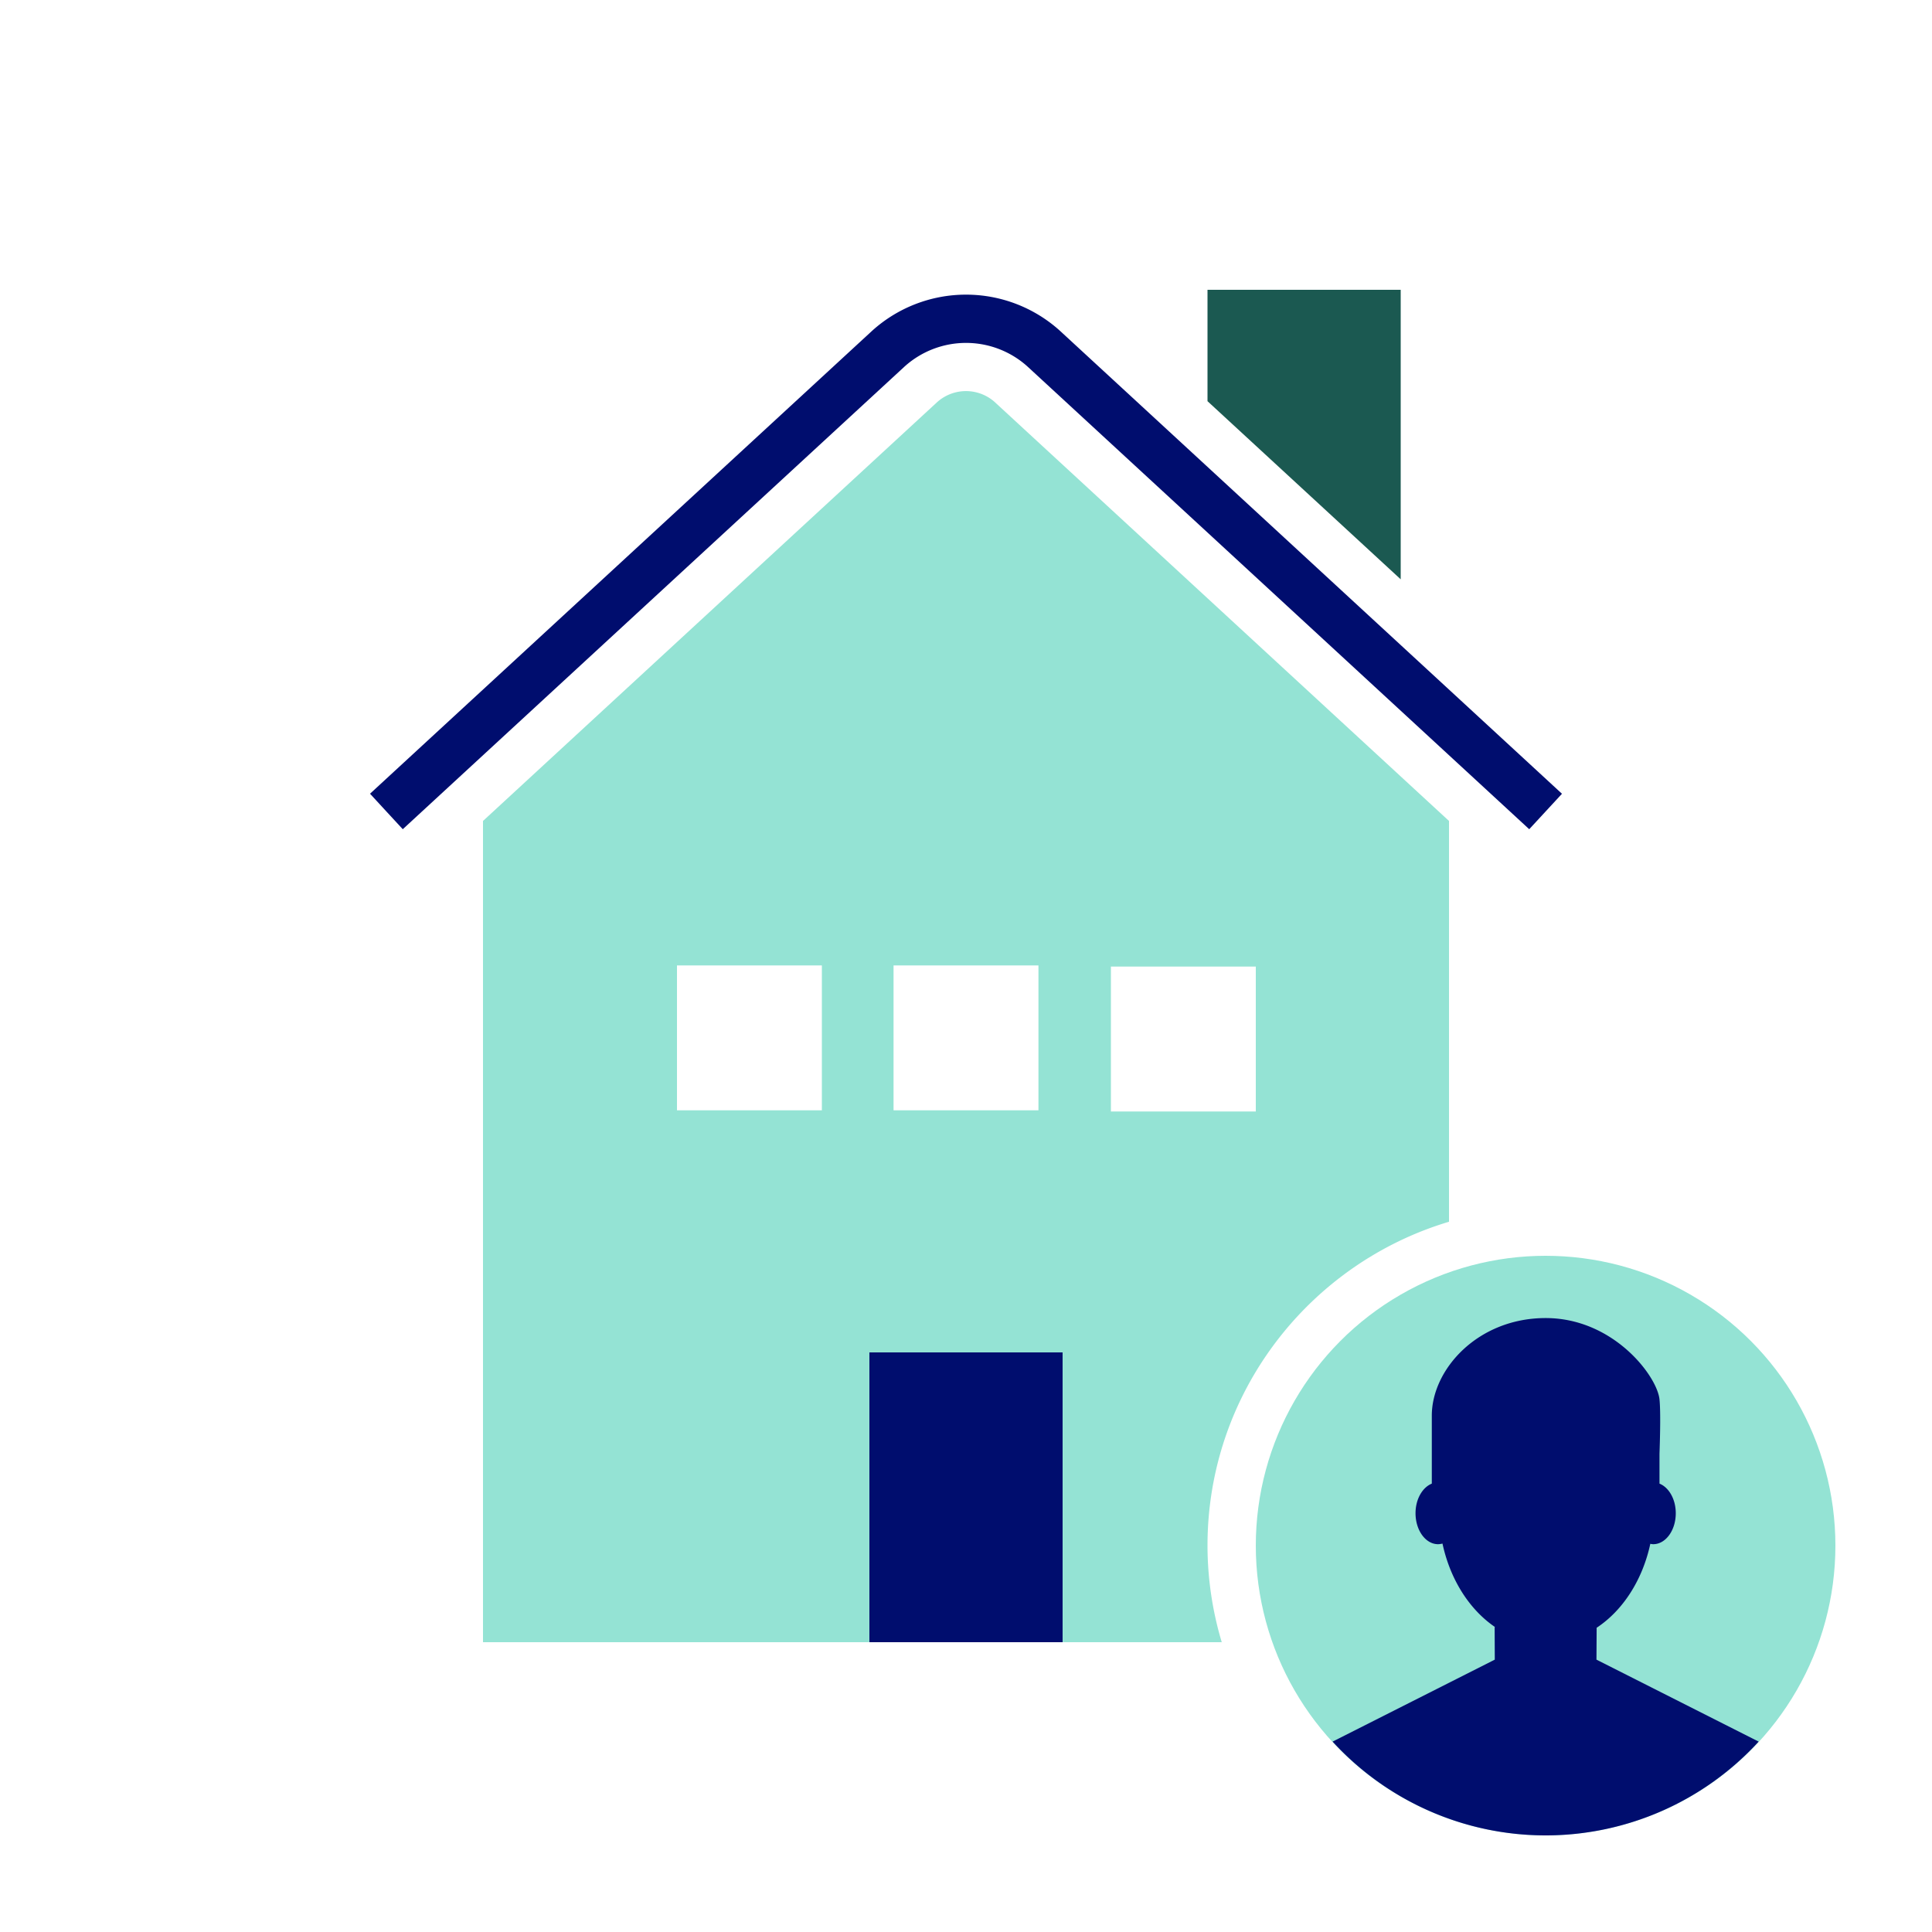<svg version="1.1" xmlns="http://www.w3.org/2000/svg" x="0px" y="0px" viewBox="0 0 40 40" xml:space="preserve" focusable="false" aria-hidden="true" enable-background="new 0 0 40 40"><path fill="none" d="M0 0h40v40H0z"/><g><path fill="none" d="M18.5 19.988h3v3h-3zM14.016 19.988h3v3h-3zM23 20.012h3v3h-3z"/><path fill="#1B5951" d="M29 6h-4v2.306l4 3.688z"/><path d="M30 25.295v-8.298l-9.412-8.679a.894.894 0 0 0-1.191.013L10 16.997V34h8v-6h4v6h3.295A7 7 0 0 1 25 32c0-3.165 2.112-5.842 5-6.705m-12.984-2.307h-3v-3h3zm4.484 0h-3v-3h3zm1.5-2.976h3v3h-3z" fill="#94E3D4"/><path d="m21.267 7.583 10.394 9.585.339-.367.339-.367-10.399-9.59a2.9 2.9 0 0 0-3.884.005L7.661 16.433l.339.368.339.367 10.39-9.58a1.9 1.9 0 0 1 2.538-.005M18 28h4v6h-4z" fill="#000D6E"/><circle cx="32" cy="32" r="6" fill="#94E3D4"/><path d="M32 38a5.98 5.98 0 0 0 4.411-1.942l-3.358-1.697.004-.66c.541-.357.948-.984 1.111-1.738q.03.007.06.008c.258 0 .467-.287.467-.641 0-.292-.143-.535-.337-.613v-.618c.015-.435.023-.901 0-1.126-.049-.484-.955-1.684-2.357-1.684s-2.357 1.059-2.357 2.021v1.407c-.194.078-.337.321-.337.613 0 .354.209.641.467.641a.4.4 0 0 0 .091-.013c.16.745.558 1.368 1.089 1.729h-.009l.003.674-.049.025-3.309 1.672A5.98 5.98 0 0 0 32 38" fill="#000D6E"/></g></svg>